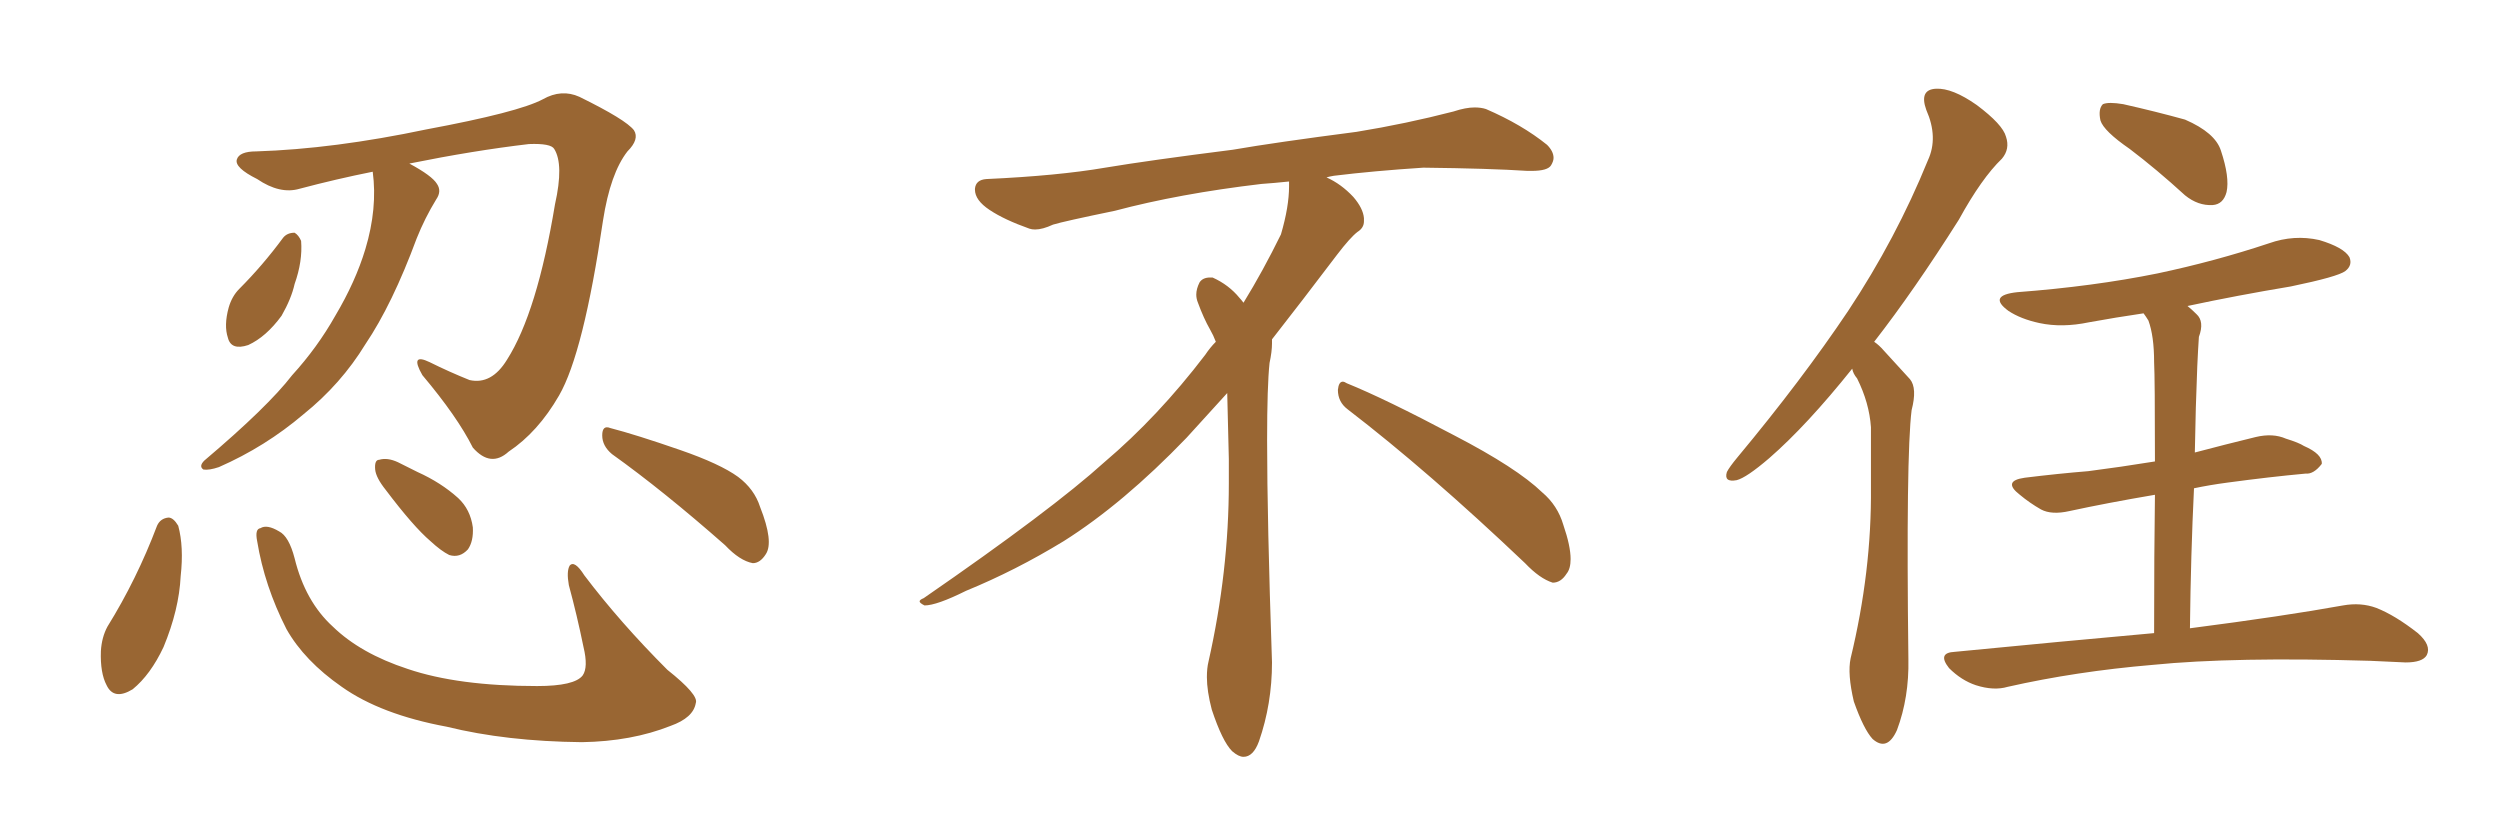 <svg xmlns="http://www.w3.org/2000/svg" xmlns:xlink="http://www.w3.org/1999/xlink" width="450" height="150"><path fill="#996633" padding="10" d="M67.09 30.91L67.09 30.91Q60.50 32.23 53.91 33.98L53.91 33.98Q50.39 35.01 46.29 32.23L46.29 32.23Q42.19 30.18 42.63 28.71L42.63 28.71Q43.07 27.25 46.14 27.25L46.14 27.25Q60.06 26.81 76.76 23.29L76.76 23.29Q93.31 20.21 97.71 17.87L97.71 17.87Q101.07 15.97 104.30 17.43L104.30 17.43Q112.65 21.53 114.11 23.44L114.11 23.44Q115.14 25.05 112.94 27.25L112.94 27.25Q109.86 31.20 108.54 39.70L108.54 39.70Q105.03 63.57 100.63 71.19L100.63 71.19Q96.83 77.78 91.55 81.30L91.55 81.30Q88.33 84.23 85.11 80.57L85.11 80.57Q82.32 75 76.03 67.53L76.03 67.53Q73.68 63.43 77.34 65.19L77.34 65.19Q80.86 66.94 84.52 68.41L84.52 68.41Q88.48 69.29 91.26 64.75L91.26 64.75Q96.68 56.25 99.90 36.77L99.90 36.77Q101.51 29.59 99.76 26.81L99.76 26.81Q99.17 25.78 95.21 25.93L95.21 25.93Q85.25 27.10 73.68 29.44L73.68 29.44Q77.78 31.64 78.66 33.11L78.66 33.11Q79.54 34.42 78.52 35.89L78.52 35.89Q76.46 39.26 75 42.92L75 42.92Q70.61 54.79 65.77 61.96L65.77 61.96Q61.38 69.14 54.64 74.56L54.64 74.56Q47.75 80.42 39.40 84.08L39.40 84.08Q37.65 84.67 36.62 84.52L36.62 84.52Q35.74 83.94 36.77 82.91L36.77 82.91Q48.19 73.24 52.59 67.53L52.59 67.53Q57.13 62.55 60.35 56.84L60.35 56.84Q64.01 50.68 65.77 44.82L65.77 44.82Q67.97 37.50 67.09 30.91ZM50.98 42.77L50.98 42.77Q51.71 41.89 53.03 41.89L53.03 41.89Q53.76 42.33 54.20 43.36L54.20 43.36Q54.49 47.02 53.03 51.12L53.03 51.12Q52.44 53.76 50.68 56.84L50.68 56.84Q47.90 60.64 44.68 62.11L44.68 62.11Q41.60 63.13 41.02 60.79L41.02 60.79Q40.28 58.59 41.16 55.37L41.16 55.37Q41.75 53.32 43.07 52.00L43.07 52.00Q47.31 47.75 50.98 42.77ZM28.27 94.63L28.27 94.63Q28.86 93.31 30.32 93.16L30.32 93.16Q31.20 93.16 32.08 94.63L32.08 94.63Q33.11 98.44 32.52 103.71L32.52 103.71Q32.23 109.72 29.44 116.46L29.44 116.46Q27.10 121.44 23.88 124.07L23.88 124.07Q20.51 126.12 19.19 123.34L19.19 123.34Q18.02 121.14 18.16 117.19L18.16 117.19Q18.31 114.70 19.34 112.79L19.34 112.79Q24.61 104.30 28.27 94.63ZM46.29 97.41L46.29 97.41Q45.85 95.21 46.88 95.07L46.88 95.07Q48.05 94.34 50.24 95.65L50.24 95.65Q52.00 96.53 53.03 100.49L53.03 100.49Q54.93 108.25 59.91 112.79L59.91 112.79Q64.89 117.63 73.39 120.41L73.39 120.41Q82.47 123.49 96.68 123.49L96.68 123.49Q103.42 123.49 104.88 121.58L104.88 121.58Q105.91 120.12 105.03 116.46L105.03 116.46Q103.86 110.74 102.39 105.32L102.39 105.32Q101.95 102.83 102.54 101.81L102.54 101.81Q103.42 100.78 105.18 103.56L105.18 103.56Q111.62 112.06 120.12 120.56L120.12 120.56Q125.83 125.10 125.24 126.56L125.24 126.56Q124.80 129.20 120.70 130.66L120.70 130.66Q113.67 133.45 104.74 133.59L104.74 133.59Q91.11 133.45 80.42 130.81L80.42 130.81Q68.55 128.61 61.52 123.63L61.52 123.63Q54.79 118.95 51.56 113.23L51.56 113.23Q47.61 105.47 46.29 97.41ZM69.43 88.18L69.43 88.18Q67.68 85.99 67.53 84.52L67.53 84.52Q67.38 82.76 68.26 82.76L68.26 82.76Q69.73 82.32 71.63 83.20L71.63 83.20Q73.39 84.08 75.15 84.96L75.15 84.96Q79.39 86.87 82.47 89.65L82.47 89.65Q84.67 91.70 85.11 94.92L85.11 94.92Q85.25 97.41 84.23 98.88L84.23 98.88Q82.76 100.49 80.86 99.90L80.86 99.90Q79.39 99.17 77.49 97.41L77.49 97.41Q74.41 94.78 69.43 88.18ZM110.16 81.74L110.16 81.74L110.16 81.74Q108.40 80.27 108.40 78.37L108.40 78.37Q108.40 76.46 109.86 77.05L109.86 77.05Q114.40 78.22 122.46 81.01L122.46 81.01Q129.64 83.50 132.86 85.84L132.86 85.84Q135.79 88.04 136.82 91.26L136.82 91.26Q139.31 97.56 137.84 99.76L137.84 99.76Q136.82 101.37 135.50 101.37L135.50 101.37Q133.15 100.93 130.52 98.14L130.52 98.14Q119.38 88.33 110.16 81.74ZM242.58 73.68L242.58 73.68Q240.82 72.36 240.82 70.17L240.82 70.17Q240.97 68.70 241.70 68.70L241.70 68.70Q241.99 68.70 242.43 68.99L242.43 68.99Q249.32 71.78 261.77 78.37L261.77 78.37Q273.05 84.23 277.59 88.62L277.59 88.62Q280.37 90.97 281.40 94.48L281.40 94.48Q282.71 98.29 282.71 100.63L282.71 100.63Q282.71 102.39 281.98 103.27L281.98 103.27Q280.96 104.88 279.49 104.88L279.49 104.88Q277.15 104.15 274.51 101.37L274.51 101.37Q257.08 84.81 242.58 73.68ZM232.03 33.54L232.03 33.54L232.03 32.67Q229.25 32.96 227.05 33.11L227.05 33.11Q212.26 34.86 200.68 37.94L200.68 37.94Q191.46 39.84 189.55 40.43L189.55 40.43Q187.65 41.31 186.33 41.31L186.33 41.31Q185.74 41.31 185.30 41.16L185.30 41.16Q180.76 39.55 178.13 37.79L178.13 37.79Q175.49 36.04 175.49 34.13L175.49 34.13L175.49 33.98Q175.63 32.37 177.54 32.23L177.54 32.23Q190.43 31.64 198.93 30.18L198.93 30.18Q206.84 28.86 221.92 26.95L221.92 26.95Q229.54 25.63 244.19 23.73L244.19 23.73Q253.13 22.27 261.62 20.07L261.62 20.07Q263.82 19.34 265.43 19.34L265.43 19.34Q266.60 19.34 267.48 19.63L267.48 19.63Q273.93 22.41 278.47 26.07L278.47 26.07Q279.64 27.25 279.64 28.42L279.64 28.42Q279.64 29.00 279.20 29.74L279.20 29.74Q278.61 30.76 275.68 30.76L275.68 30.76L274.95 30.76Q268.21 30.32 256.20 30.18L256.20 30.18Q247.27 30.76 240.09 31.64L240.09 31.64Q239.21 31.79 238.77 31.93L238.77 31.93Q241.41 33.11 243.60 35.45L243.60 35.45Q245.36 37.50 245.51 39.26L245.51 39.26L245.51 39.84Q245.51 41.02 244.34 41.75L244.34 41.75Q243.02 42.77 240.67 45.85L240.67 45.85Q234.23 54.35 228.96 61.08L228.96 61.08L228.96 61.82Q228.96 63.28 228.52 65.33L228.52 65.33Q228.08 69.43 228.08 79.25L228.08 79.25Q228.08 93.46 228.96 119.24L228.96 119.24Q228.96 126.71 226.61 133.45L226.61 133.45Q225.59 136.23 223.83 136.23L223.83 136.23Q222.95 136.23 221.78 135.21L221.78 135.21Q220.02 133.45 218.12 127.73L218.12 127.73Q217.24 124.37 217.24 121.88L217.24 121.88Q217.24 120.26 217.53 119.09L217.53 119.09Q221.19 102.83 221.19 87.01L221.19 87.01L221.19 82.62Q221.04 76.61 220.90 70.75L220.90 70.75Q216.80 75.29 213.57 78.81L213.57 78.81Q202.15 90.67 191.46 97.41L191.46 97.41Q182.81 102.69 173.88 106.35L173.88 106.35Q168.60 108.98 166.41 108.98L166.41 108.98Q165.53 108.54 165.53 108.25L165.53 108.25Q165.53 107.96 166.26 107.67L166.26 107.67Q189.40 91.70 198.78 83.20L198.78 83.20Q208.45 75 216.94 63.87L216.94 63.87Q217.82 62.55 218.85 61.52L218.85 61.52Q218.41 60.35 217.82 59.33L217.82 59.33Q216.65 57.28 215.63 54.49L215.63 54.49Q215.33 53.76 215.33 53.03L215.33 53.03Q215.33 52.00 215.92 50.83L215.92 50.83Q216.50 49.95 217.82 49.95L217.82 49.95L218.26 49.95Q221.19 51.27 223.10 53.61L223.10 53.61Q223.39 53.91 223.83 54.49L223.83 54.49Q227.34 48.78 230.57 42.19L230.57 42.19Q232.03 37.21 232.03 33.54ZM333.40 66.36L333.40 66.36Q325.20 76.61 318.46 82.47L318.46 82.47Q314.36 85.99 312.60 86.43L312.60 86.43Q310.25 86.87 310.84 84.96L310.84 84.96Q311.28 84.08 312.74 82.32L312.74 82.32Q324.32 68.41 332.67 55.96L332.67 55.96Q341.31 42.92 347.02 28.86L347.02 28.86Q348.93 24.76 346.73 19.78L346.73 19.78Q345.41 16.11 348.49 15.97L348.49 15.97Q351.42 15.82 355.81 18.90L355.81 18.90Q360.50 22.41 361.08 24.61L361.08 24.61Q361.82 26.81 360.35 28.56L360.35 28.56Q356.69 32.08 352.59 39.55L352.59 39.55Q344.53 52.29 337.35 61.52L337.35 61.52Q338.23 62.11 339.11 63.13L339.11 63.13Q341.02 65.19 343.80 68.26L343.80 68.26Q345.12 69.87 344.09 73.83L344.09 73.83Q343.07 82.03 343.51 118.65L343.51 118.65Q343.65 125.54 341.46 131.40L341.46 131.40Q339.70 135.35 337.06 133.01L337.06 133.01Q335.45 131.25 333.69 126.27L333.69 126.27Q332.52 121.29 333.11 118.51L333.11 118.51Q336.91 102.83 336.77 87.74L336.77 87.74Q336.77 82.32 336.77 76.90L336.77 76.90Q336.47 72.51 334.28 68.12L334.28 68.12Q333.54 67.24 333.40 66.36ZM383.35 26.81L383.35 26.81Q378.66 23.58 378.08 21.68L378.08 21.68Q377.64 19.63 378.52 18.75L378.52 18.75Q379.54 18.31 382.18 18.75L382.18 18.75Q388.04 20.07 393.31 21.53L393.31 21.53Q398.73 23.88 399.76 27.10L399.76 27.10Q401.37 31.93 400.78 34.57L400.78 34.57Q400.20 36.77 398.29 36.91L398.29 36.91Q395.65 37.06 393.31 35.16L393.31 35.16Q388.18 30.47 383.35 26.81ZM387.74 113.96L387.74 113.96L387.74 113.96Q387.74 99.17 387.89 89.06L387.89 89.06Q379.25 90.53 372.51 91.99L372.51 91.99Q369.29 92.72 367.38 91.70L367.38 91.70Q365.33 90.53 363.57 89.06L363.57 89.06Q360.35 86.57 364.45 85.99L364.45 85.99Q370.46 85.25 375.88 84.81L375.88 84.81Q381.59 84.08 387.89 83.06L387.89 83.06Q387.89 67.97 387.74 65.19L387.74 65.19Q387.74 60.50 386.72 57.71L386.72 57.71Q386.28 56.98 385.84 56.40L385.84 56.40Q380.86 57.13 376.03 58.01L376.03 58.01Q371.19 59.03 367.09 58.15L367.09 58.15Q363.72 57.42 361.52 55.96L361.52 55.96Q357.71 53.17 363.13 52.59L363.13 52.59Q376.76 51.56 388.33 49.22L388.33 49.22Q398.73 47.02 408.40 43.80L408.40 43.80Q412.94 42.19 417.48 43.21L417.48 43.21Q421.88 44.53 422.90 46.29L422.90 46.29Q423.49 47.75 422.17 48.78L422.17 48.78Q420.85 49.80 412.35 51.56L412.35 51.56Q402.69 53.17 393.75 55.08L393.75 55.08Q394.48 55.66 395.36 56.54L395.36 56.54Q396.83 57.86 395.80 60.64L395.80 60.64Q395.65 62.84 395.51 65.92L395.51 65.92Q395.21 73.10 395.07 81.45L395.07 81.45Q400.63 79.98 406.05 78.66L406.05 78.66Q409.13 77.93 411.47 78.96L411.47 78.96Q413.82 79.69 414.70 80.27L414.70 80.27Q418.07 81.74 417.92 83.50L417.92 83.50Q416.46 85.40 414.99 85.25L414.99 85.25Q408.54 85.84 400.93 86.87L400.93 86.87Q397.71 87.30 394.92 87.89L394.92 87.89Q394.34 99.76 394.19 113.09L394.19 113.09Q411.18 110.89 421.73 108.98L421.73 108.98Q424.95 108.40 427.73 109.42L427.73 109.42Q431.10 110.74 435.21 113.96L435.21 113.96Q437.70 116.16 436.82 117.92L436.82 117.92Q436.08 119.24 433.01 119.24L433.01 119.24Q429.93 119.09 426.71 118.95L426.71 118.95Q402.10 118.21 387.45 119.68L387.45 119.68Q373.68 120.85 361.38 123.63L361.38 123.63Q358.89 124.37 355.66 123.34L355.66 123.34Q353.03 122.46 350.83 120.26L350.83 120.26Q348.63 117.48 351.86 117.33L351.86 117.33Q371.34 115.43 387.74 113.96Z"/></svg>